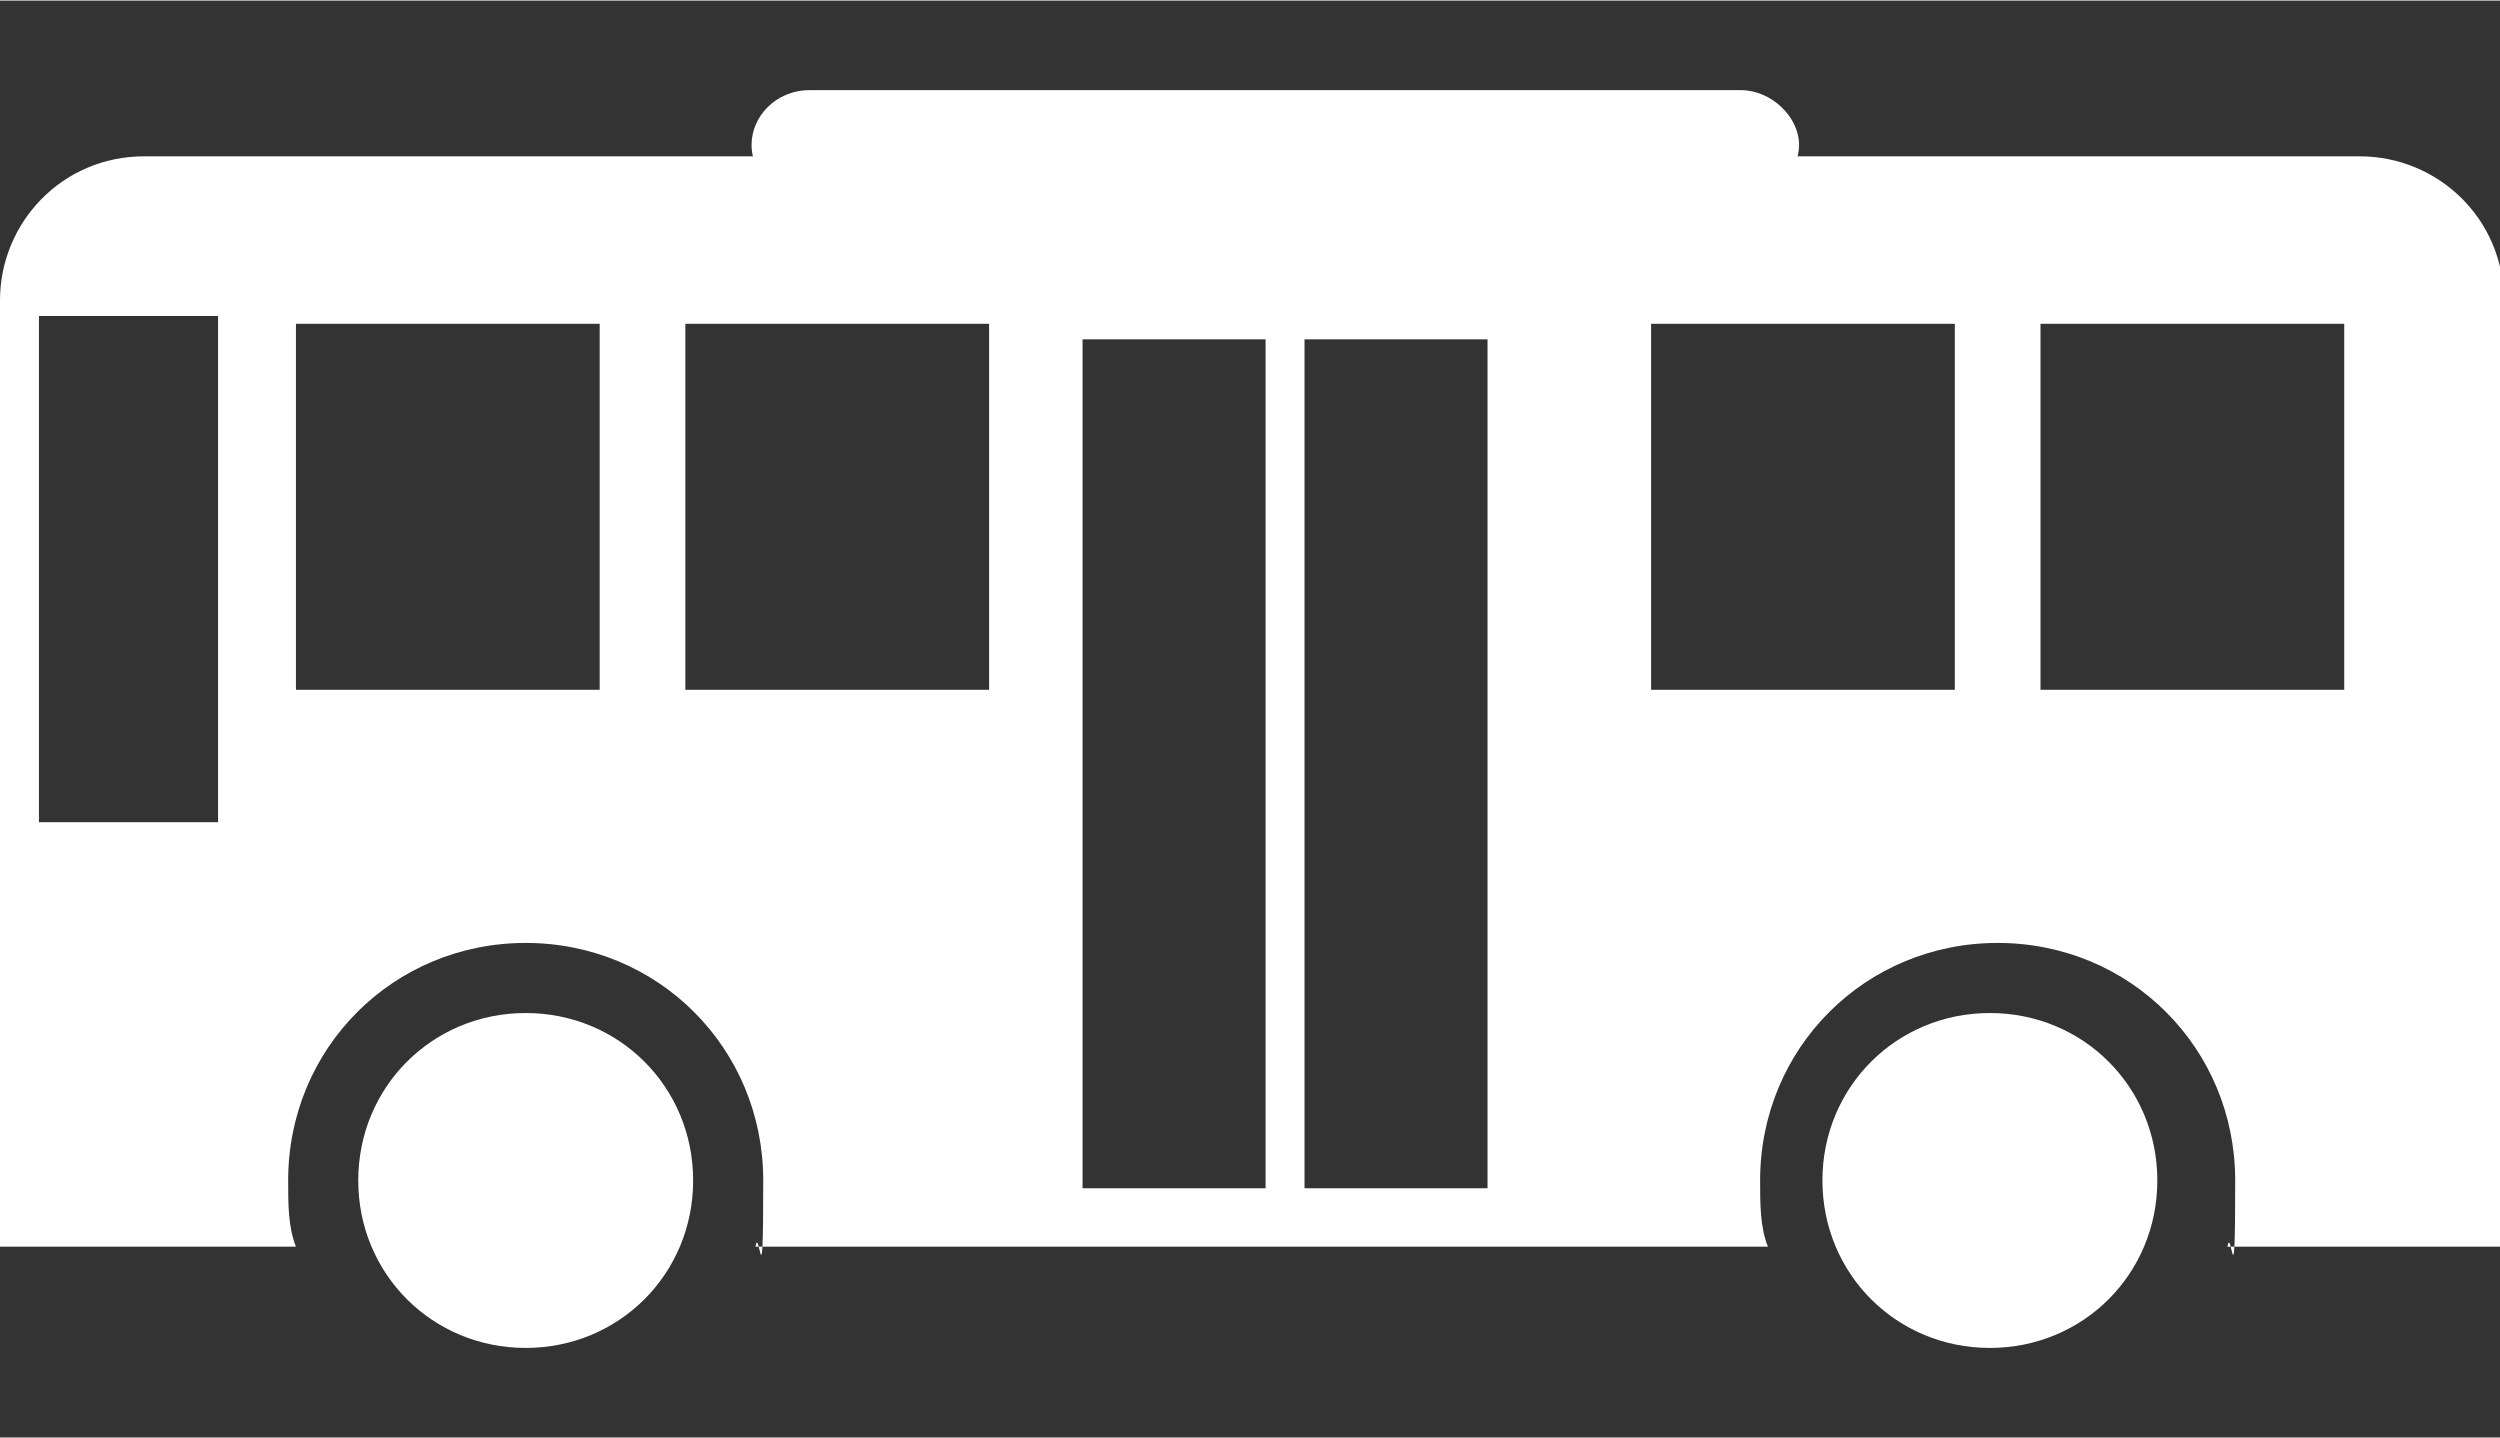 <?xml version="1.0" encoding="UTF-8"?>
<svg id="_レイヤー_1" data-name="レイヤー_1" xmlns="http://www.w3.org/2000/svg" width="22.6mm" height="13mm" version="1.1" viewBox="0 0 64.2 36.9">
  <rect x="0" y="0" width="64.2" height="36.9" fill="#333333" stroke="none"/>
  <!-- Generator: Adobe Illustrator 29.0.1, SVG Export Plug-In . SVG Version: 2.1.0 Build 192)  -->
  <defs>
    <style>
      .st0 {
        fill: #fff;
      }

      .st1 {
        display: none;
      }

      .st2 {
        fill: #5bbdbd;
      }
    </style>
  </defs>
  <g class="st1">
    <g>
      <g>
        <path class="st0" d="M35.5,23.5c-.3.5-.6,1-.9,1.5h4.7c0-.5,0-1,.1-1.5,0,0-3.9,0-3.9,0Z"/>
        <path class="st0" d="M25.2,25.1c-.3-.5-.6-1-.9-1.5h-8.4c-.3,0-.6.2-.7.5l-4.3,11.8c-.1.3,0,.5.1.7.2.2.4.3.6.3h36.6c.3,0,.5-.1.6-.3s.2-.5.1-.7l-1.6-4.9c-.5.3-.9.3-1.4.2l1.3,4.3H12.7l3.8-10.3h8.8,0Z"/>
        <path class="st0" d="M51,21.9c-1.6-2.8-5.2-3.8-8-2.2-2.8,1.6-3.8,5.2-2.2,8,1.5,2.6,4.7,3.7,7.4,2.5l.5.9h-.1c-.3.2-.4.5-.2.8l2.7,4.7c.2.3.5.4.7.2l1.4-.8c.3-.2.4-.5.2-.7l-2.7-4.7c-.2-.3-.5-.4-.7-.2h-.1c0,0-.5-.8-.5-.8,2.4-1.7,3.1-5,1.7-7.6h0ZM48,28.5c-2.1,1.2-4.7.5-5.9-1.7-1.2-2.1-.5-4.7,1.7-5.9,2.1-1.2,4.7-.5,5.9,1.7,1.2,2.1.5,4.7-1.7,5.9Z"/>
      </g>
      <path class="st0" d="M29.5,0c-4.7,0-9.8,3.3-9.8,9.2s9.8,17.9,9.8,17.9c0,0,9.8-12.1,9.8-17.9S34.2,0,29.5,0ZM29.5,17c-3.9,0-7.1-3.2-7.1-7.1s3.2-7.1,7.1-7.1,7.1,3.2,7.1,7.1-3.2,7.1-7.1,7.1Z"/>
      <path class="st0" d="M33.3,30.4c0,.5-1.7.9-3.8.9s-3.8-.4-3.8-.9,1.7-.9,3.8-.9,3.8.4,3.8.9Z"/>
      <g>
        <ellipse class="st0" cx="26.5" cy="13.5" rx=".5" ry=".6"/>
        <path class="st0" d="M31.9,5.7h-4.8c-.7,0-1.2.3-1.2,1v6.2c0,.5.3.5.6.5h6.1c.4,0,.6,0,.6-.5v-6.2c0-.7-.5-1-1.2-1h0ZM27.3,6.5c0-.2.1-.3.3-.3h3.7c.2,0,.3.1.3.3h0c0,.3-.1.4-.3.4h-3.7c-.2,0-.3-.1-.3-.3h0ZM27.1,12.5c-.3,0-.5-.2-.5-.5s.2-.5.5-.5.5.2.5.5-.2.5-.5.5ZM30.3,12.9h-1.8v-.7h1.8v.7ZM31.7,12.5c-.3,0-.5-.2-.5-.5s.2-.5.5-.5.5.2.5.5-.2.5-.5.5ZM32.4,10.2c0,.2-.1.3-.3.3h-5.4c-.2,0-.3-.1-.3-.3v-2.7c0-.2.1-.3.3-.3h5.4c.2,0,.3.1.3.3v2.7Z"/>
        <ellipse class="st0" cx="32.4" cy="13.5" rx=".5" ry=".6"/>
        <rect class="st0" x="29.5" y="7.3" width=".1" height="3"/>
        <ellipse class="st0" cx="25.6" cy="8.4" rx=".2" ry=".5"/>
        <ellipse class="st0" cx="33.3" cy="8.4" rx=".2" ry=".5"/>
        <rect class="st0" x="27.6" y="10.3" width=".8" height=".1" transform="translate(-1.8 12) rotate(-23.4)"/>
        <path class="st0" d="M29.1,10.4s-1.1-.4-2.1-.1h0c1.1-.4,2.1,0,2.1,0h0Z"/>
        <rect class="st0" x="30.5" y="10.3" width=".8" height=".1" transform="translate(-1.6 13.1) rotate(-23.4)"/>
        <path class="st0" d="M31.9,10.4s-1.1-.4-2.1-.1h0c1.1-.4,2.1,0,2.1,0h0Z"/>
      </g>
    </g>
    <g>
      <g>
        <path class="st2" d="M35.5,23.5c-.3.5-.6,1-.9,1.5h4.7c0-.5,0-1,.1-1.5,0,0-3.9,0-3.9,0Z"/>
        <path class="st2" d="M25.2,25.1c-.3-.5-.6-1-.9-1.5h-8.4c-.3,0-.6.2-.7.5l-4.3,11.8c-.1.3,0,.5.1.7.2.2.4.3.6.3h36.6c.3,0,.5-.1.6-.3s.2-.5.1-.7l-1.6-4.9c-.5.3-.9.3-1.4.2l1.3,4.3H12.7l3.8-10.3h8.8,0Z"/>
        <path class="st2" d="M51,21.9c-1.6-2.8-5.2-3.8-8-2.2-2.8,1.6-3.8,5.2-2.2,8,1.5,2.6,4.7,3.7,7.4,2.5l.5.9h-.1c-.3.2-.4.5-.2.8l2.7,4.7c.2.3.5.4.7.2l1.4-.8c.3-.2.4-.5.2-.7l-2.7-4.7c-.2-.3-.5-.4-.7-.2h-.1c0,0-.5-.8-.5-.8,2.4-1.7,3.1-5,1.7-7.6h0ZM48,28.5c-2.1,1.2-4.7.5-5.9-1.7-1.2-2.1-.5-4.7,1.7-5.9,2.1-1.2,4.7-.5,5.9,1.7,1.2,2.1.5,4.7-1.7,5.9Z"/>
      </g>
      <path class="st2" d="M29.5,0c-4.7,0-9.8,3.3-9.8,9.2s9.8,17.9,9.8,17.9c0,0,9.8-12.1,9.8-17.9S34.2,0,29.5,0ZM29.5,17c-3.9,0-7.1-3.2-7.1-7.1s3.2-7.1,7.1-7.1,7.1,3.2,7.1,7.1-3.2,7.1-7.1,7.1Z"/>
      <path class="st2" d="M33.3,30.4c0,.5-1.7.9-3.8.9s-3.8-.4-3.8-.9,1.7-.9,3.8-.9,3.8.4,3.8.9Z"/>
      <g>
        <ellipse class="st2" cx="26.5" cy="13.5" rx=".5" ry=".6"/>
        <path class="st2" d="M31.9,5.7h-4.8c-.7,0-1.2.3-1.2,1v6.2c0,.5.3.5.6.5h6.1c.4,0,.6,0,.6-.5v-6.2c0-.7-.5-1-1.2-1h0ZM27.3,6.5c0-.2.1-.3.3-.3h3.7c.2,0,.3.1.3.3h0c0,.3-.1.4-.3.4h-3.7c-.2,0-.3-.1-.3-.3h0ZM27.1,12.5c-.3,0-.5-.2-.5-.5s.2-.5.5-.5.5.2.5.5-.2.5-.5.5ZM30.3,12.9h-1.8v-.7h1.8v.7ZM31.7,12.5c-.3,0-.5-.2-.5-.5s.2-.5.5-.5.5.2.5.5-.2.5-.5.5ZM32.4,10.2c0,.2-.1.3-.3.3h-5.4c-.2,0-.3-.1-.3-.3v-2.7c0-.2.1-.3.3-.3h5.4c.2,0,.3.1.3.3v2.7Z"/>
        <ellipse class="st2" cx="32.4" cy="13.5" rx=".5" ry=".6"/>
        <rect class="st2" x="29.5" y="7.3" width=".1" height="3"/>
        <ellipse class="st2" cx="25.6" cy="8.4" rx=".2" ry=".5"/>
        <ellipse class="st2" cx="33.3" cy="8.4" rx=".2" ry=".5"/>
        <rect class="st2" x="27.6" y="10.3" width=".8" height=".1" transform="translate(-1.8 12) rotate(-23.4)"/>
        <path class="st2" d="M29.1,10.4s-1.1-.4-2.1-.1h0c1.1-.4,2.1,0,2.1,0h0Z"/>
        <rect class="st2" x="30.5" y="10.3" width=".8" height=".1" transform="translate(-1.6 13.1) rotate(-23.4)"/>
        <path class="st2" d="M31.9,10.4s-1.1-.4-2.1-.1h0c1.1-.4,2.1,0,2.1,0h0Z"/>
      </g>
    </g>
  </g>
  <g class="st1">
    <g>
      <path class="st0" d="M17.8,10.1h-3.8v5.7h3.8v-5.7ZM17.1,15.1h-2.3v-.2h2.3v.2ZM17.1,14.1h-2.3v-.2h2.3v.2ZM17.1,13.1h-2.3v-.2h2.3v.2ZM17.1,12h-2.3v-.2h2.3v.2ZM17.1,11.1h-2.3v-.2h2.3v.2ZM14.3,3.7h-.2v-.5h.2c.3,0,.4,0,.4.3s0,.2-.1.3h-.3ZM14.7,4.2c0,0,0,.1,0,.2s-.2.1-.4.1h-.2v-.6h.5c.1,0,.2.1.2.3ZM19.5,5.5s0,0,0-.1h-7.2s0,0,0,.1c.6,1.2,1.7,2.1,3.1,2.3v1.4h-2.3v7.5h2.3v2h-2.2l-.7,3.7h6.8l-.7-3.7h-2.2v-2h2.3v-7.5h-2.3v-1.4c1.4-.2,2.5-1.1,3.1-2.3ZM18.1,9.9v6.3h-4.3v-6.3h4.3ZM19.7,3c0-.2,0-.3-.1-.5h-7.2c0,.1-.1.3-.1.5,0,.3-.1.6-.1,1s0,.7.1,1c0,0,0,.1,0,.2h7.4s0-.1,0-.2c0-.3.1-.6.1-1s0-.7-.1-1h0ZM14.3,4.7h-.4v-1.7h.4c.2,0,.6,0,.6.5s-.1.3-.2.3c0,0,.3.2.3.4s-.3.5-.7.5h0ZM16.7,4.1c0,.4-.2.7-.6.7s-.6-.3-.6-.6v-1.1h.2v1.1c0,.3.2.4.4.4s.4-.2.4-.5v-1h.2v1.1h0ZM17.5,4.7c-.2,0-.3,0-.4,0h0v-.2h0c.1,0,.3.1.4.1s.3,0,.3-.3,0-.2-.3-.3h-.1c-.3-.2-.4-.4-.4-.5,0-.3.2-.5.6-.5s.3,0,.4,0h0v.2h0c0,0-.2,0-.4,0-.3,0-.3.2-.3.2,0,0,0,.2.3.3h.1c.4.2.4.4.4.6,0,.3-.2.5-.6.5h0ZM19.4,2.3h-6.9C13.1,1,14.4.1,16,.1s2.9.9,3.5,2.2h0Z"/>
      <g>
        <path class="st0" d="M42.9,27.3h-5.1v-1.2h5.1v1.2ZM36.7,27.3h-5.1v-1.2h5.1v1.2ZM30.6,27.3h-2.1c-1.1,0-2.3-.4-3.1-1.1l.8-.9c.6.6,1.4.9,2.3.9h2.1s0,1.2,0,1.2ZM24.5,25.2c-.6-.8-.9-1.7-.9-2.7s.3-2,.9-2.8l1,.7c-.4.6-.6,1.3-.6,2s.2,1.4.6,2c0,0-1,.7-1,.7Z"/>
        <path class="st0" d="M26.2,19.8l-.8-.9c.6-.5,1.2-.8,1.9-.9h0c0-.1,2.9-.1,2.9-.1v1.2h-1.7c-.8,0-1.6.3-2.3.8h0Z"/>
        <path class="st0" d="M38.5,18.9h-.7v-1.2h.7c1.4,0,2.6-.8,3.2-2l1.1.5c-.8,1.7-2.5,2.7-4.3,2.7h0ZM36.7,18.9h-5.4v-1.2h5.4v1.2ZM43.3,14.9l-1.2-.2c0-.2,0-.4,0-.6,0-1.4-.8-2.6-2-3.2l.5-1.1c1.7.8,2.7,2.5,2.7,4.3s0,.5,0,.8h0ZM39.1,10.7c-.2,0-.4,0-.6,0h-4.7v-1.2h4.7c.3,0,.5,0,.8,0l-.2,1.2h0ZM32.7,10.6h-5.4v-1.2h5.4v1.2ZM26.1,10.6h-5.4v-1.2h5.4v1.2Z"/>
      </g>
      <path class="st0" d="M50,24.4h-3.8v5.7h3.8v-5.7ZM49.3,29.3h-2.3v-.2h2.3v.2ZM49.3,28.4h-2.3v-.2h2.3v.2ZM49.3,27.3h-2.3v-.2h2.3v.2ZM49.3,26.4h-2.3v-.2h2.3v.2ZM49.3,25.3h-2.3v-.2h2.3v.2ZM46.5,18h-.2v-.5h.2c.3,0,.4,0,.4.3s0,.2-.1.3h-.3,0ZM46.9,18.5c0,0,0,.1,0,.2s-.2.1-.4.1h-.2v-.6h.5c.1,0,.2.1.2.3h0ZM51.7,19.8s0,0,0-.1h-7.2s0,0,0,.1c.6,1.2,1.7,2.1,3.1,2.3v1.4h-2.3v7.5h2.3v2h-2.2l-.7,3.7h6.8l-.7-3.7h-2.2v-2h2.3v-7.5h-2.3v-1.4c1.4-.2,2.5-1.1,3.1-2.3ZM50.3,24.1v6.3h-4.3v-6.3h4.3ZM51.9,17.3c0-.2,0-.3-.1-.5h-7.2c0,.1-.1.3-.1.5,0,.3-.1.6-.1,1s0,.7.1,1c0,0,0,.1,0,.2h7.4s0-.1,0-.2c0-.3.1-.6.1-1s0-.7-.1-1h0ZM46.5,19h-.4v-1.7h.4c.2,0,.6,0,.6.5s-.1.3-.2.3c0,0,.3.2.3.4s-.3.5-.7.5h0ZM48.8,18.3c0,.4-.2.7-.6.7s-.6-.3-.6-.6v-1.1h.2v1.1c0,.3.2.4.4.4s.4-.2.4-.5v-1h.2v1.1h0ZM49.7,19c-.2,0-.3,0-.4,0h0v-.2h0c.1,0,.3.1.4.1s.3,0,.3-.3,0-.2-.3-.3h-.1c-.3-.2-.4-.4-.4-.5,0-.3.2-.5.6-.5s.3,0,.4,0h0v.2h0c0,0-.2,0-.4,0-.3,0-.3.2-.3.2,0,0,0,.2.3.3h.1c.4.2.4.4.4.6,0,.3-.2.5-.6.5h0ZM51.6,16.6h-6.9c.6-1.3,2-2.2,3.5-2.2s2.9.9,3.5,2.2h0Z"/>
    </g>
    <g>
      <path class="st2" d="M17.8,10.1h-3.8v5.7h3.8v-5.7ZM17.1,15.1h-2.3v-.2h2.3v.2ZM17.1,14.1h-2.3v-.2h2.3v.2ZM17.1,13.1h-2.3v-.2h2.3v.2ZM17.1,12h-2.3v-.2h2.3v.2ZM17.1,11.1h-2.3v-.2h2.3v.2ZM14.3,3.7h-.2v-.5h.2c.3,0,.4,0,.4.3s0,.2-.1.3h-.3ZM14.7,4.2c0,0,0,.1,0,.2s-.2.1-.4.1h-.2v-.6h.5c.1,0,.2.1.2.3ZM19.5,5.5s0,0,0-.1h-7.2s0,0,0,.1c.6,1.2,1.7,2.1,3.1,2.3v1.4h-2.3v7.5h2.3v2h-2.2l-.7,3.7h6.8l-.7-3.7h-2.2v-2h2.3v-7.5h-2.3v-1.4c1.4-.2,2.5-1.1,3.1-2.3ZM18.1,9.9v6.3h-4.3v-6.3h4.3ZM19.7,3c0-.2,0-.3-.1-.5h-7.2c0,.1-.1.3-.1.5,0,.3-.1.6-.1,1s0,.7.1,1c0,0,0,.1,0,.2h7.4s0-.1,0-.2c0-.3.1-.6.1-1s0-.7-.1-1h0ZM14.3,4.7h-.4v-1.7h.4c.2,0,.6,0,.6.5s-.1.3-.2.3c0,0,.3.2.3.4s-.3.5-.7.5h0ZM16.7,4.1c0,.4-.2.7-.6.7s-.6-.3-.6-.6v-1.1h.2v1.1c0,.3.2.4.4.4s.4-.2.4-.5v-1h.2v1.1h0ZM17.5,4.7c-.2,0-.3,0-.4,0h0v-.2h0c.1,0,.3.1.4.1s.3,0,.3-.3,0-.2-.3-.3h-.1c-.3-.2-.4-.4-.4-.5,0-.3.2-.5.6-.5s.3,0,.4,0h0v.2h0c0,0-.2,0-.4,0-.3,0-.3.2-.3.2,0,0,0,.2.3.3h.1c.4.2.4.4.4.6,0,.3-.2.5-.6.5h0ZM19.4,2.3h-6.9C13.1,1,14.4.1,16,.1s2.9.9,3.5,2.2h0Z"/>
      <g>
        <path class="st2" d="M42.9,27.3h-5.1v-1.2h5.1v1.2ZM36.7,27.3h-5.1v-1.2h5.1v1.2ZM30.6,27.3h-2.1c-1.1,0-2.3-.4-3.1-1.1l.8-.9c.6.6,1.4.9,2.3.9h2.1s0,1.2,0,1.2ZM24.5,25.2c-.6-.8-.9-1.7-.9-2.7s.3-2,.9-2.8l1,.7c-.4.6-.6,1.3-.6,2s.2,1.4.6,2c0,0-1,.7-1,.7Z"/>
        <path class="st2" d="M26.2,19.8l-.8-.9c.6-.5,1.2-.8,1.9-.9h0c0-.1,2.9-.1,2.9-.1v1.2h-1.7c-.8,0-1.6.3-2.3.8h0Z"/>
        <path class="st2" d="M38.5,18.9h-.7v-1.2h.7c1.4,0,2.6-.8,3.2-2l1.1.5c-.8,1.7-2.5,2.7-4.3,2.7h0ZM36.7,18.9h-5.4v-1.2h5.4v1.2ZM43.3,14.9l-1.2-.2c0-.2,0-.4,0-.6,0-1.4-.8-2.6-2-3.2l.5-1.1c1.7.8,2.7,2.5,2.7,4.3s0,.5,0,.8h0ZM39.1,10.7c-.2,0-.4,0-.6,0h-4.7v-1.2h4.7c.3,0,.5,0,.8,0l-.2,1.2h0ZM32.7,10.6h-5.4v-1.2h5.4v1.2ZM26.1,10.6h-5.4v-1.2h5.4v1.2Z"/>
      </g>
      <path class="st2" d="M50,24.4h-3.8v5.7h3.8v-5.7ZM49.3,29.3h-2.3v-.2h2.3v.2ZM49.3,28.4h-2.3v-.2h2.3v.2ZM49.3,27.3h-2.3v-.2h2.3v.2ZM49.3,26.4h-2.3v-.2h2.3v.2ZM49.3,25.3h-2.3v-.2h2.3v.2ZM46.5,18h-.2v-.5h.2c.3,0,.4,0,.4.3s0,.2-.1.3h-.3,0ZM46.9,18.5c0,0,0,.1,0,.2s-.2.1-.4.1h-.2v-.6h.5c.1,0,.2.1.2.3h0ZM51.7,19.8s0,0,0-.1h-7.2s0,0,0,.1c.6,1.2,1.7,2.1,3.1,2.3v1.4h-2.3v7.5h2.3v2h-2.2l-.7,3.7h6.8l-.7-3.7h-2.2v-2h2.3v-7.5h-2.3v-1.4c1.4-.2,2.5-1.1,3.1-2.3ZM50.3,24.1v6.3h-4.3v-6.3h4.3ZM51.9,17.3c0-.2,0-.3-.1-.5h-7.2c0,.1-.1.3-.1.5,0,.3-.1.6-.1,1s0,.7.1,1c0,0,0,.1,0,.2h7.4s0-.1,0-.2c0-.3.1-.6.1-1s0-.7-.1-1h0ZM46.5,19h-.4v-1.7h.4c.2,0,.6,0,.6.5s-.1.3-.2.3c0,0,.3.2.3.4s-.3.5-.7.5h0ZM48.8,18.3c0,.4-.2.7-.6.7s-.6-.3-.6-.6v-1.1h.2v1.1c0,.3.2.4.4.4s.4-.2.4-.5v-1h.2v1.1h0ZM49.7,19c-.2,0-.3,0-.4,0h0v-.2h0c.1,0,.3.1.4.1s.3,0,.3-.3,0-.2-.3-.3h-.1c-.3-.2-.4-.4-.4-.5,0-.3.2-.5.6-.5s.3,0,.4,0h0v.2h0c0,0-.2,0-.4,0-.3,0-.3.2-.3.2,0,0,0,.2.3.3h.1c.4.2.4.4.4.6,0,.3-.2.5-.6.5h0ZM51.6,16.6h-6.9c.6-1.3,2-2.2,3.5-2.2s2.9.9,3.5,2.2h0Z"/>
    </g>
  </g>
  <g>
    <g>
      <path class="st0" d="M51.1,26c2.4,0,4.3,1.9,4.3,4.3s-1.9,4.3-4.3,4.3-4.3-1.9-4.3-4.3,1.9-4.3,4.3-4.3Z"/>
      <path class="st0" d="M13.5,26c2.4,0,4.3,1.9,4.3,4.3s-1.9,4.3-4.3,4.3-4.3-1.9-4.3-4.3,1.9-4.3,4.3-4.3Z"/>
      <path class="st0" d="M0,7.7v24.3h7.6c-.2-.5-.2-1.1-.2-1.7,0-3.4,2.7-6.1,6.1-6.1s6.1,2.7,6.1,6.1-.1,1.1-.2,1.7h26c-.2-.5-.2-1.1-.2-1.7,0-3.4,2.7-6.1,6.1-6.1s6.1,2.7,6.1,6.1-.1,1.1-.2,1.7h7.1V7.7c0-2.1-1.7-3.7-3.7-3.7H3.7c-2.1,0-3.7,1.7-3.7,3.7h0ZM52.4,8.3h7.8v9.4h-7.8v-9.4ZM42.4,8.3h7.8v9.4h-7.8v-9.4ZM33.5,8.7h4.7v21.8h-4.7V8.6h0ZM27.8,8.7h4.7v21.8h-4.7V8.6h0ZM17.6,8.3h7.8v9.4h-7.8v-9.4ZM7.6,8.3h7.8v9.4h-7.8v-9.4ZM1,8.1h4.6v13H1v-13Z"/>
      <path class="st0" d="M19.3,3.7c0,.8.7,1.4,1.5,1.4h23.9c.9,0,1.5-.7,1.5-1.4s-.7-1.4-1.5-1.4h-23.9c-.9,0-1.5.7-1.5,1.4Z"/>
    </g>
    <g class="st1">
      <path class="st2" d="M51.1,26c2.4,0,4.3,1.9,4.3,4.3s-1.9,4.3-4.3,4.3-4.3-1.9-4.3-4.3,1.9-4.3,4.3-4.3Z"/>
      <path class="st2" d="M13.5,26c2.4,0,4.3,1.9,4.3,4.3s-1.9,4.3-4.3,4.3-4.3-1.9-4.3-4.3,1.9-4.3,4.3-4.3Z"/>
      <path class="st2" d="M0,7.7v24.3h7.6c-.2-.5-.2-1.1-.2-1.7,0-3.4,2.7-6.1,6.1-6.1s6.1,2.7,6.1,6.1-.1,1.1-.2,1.7h26c-.2-.5-.2-1.1-.2-1.7,0-3.4,2.7-6.1,6.1-6.1s6.1,2.7,6.1,6.1-.1,1.1-.2,1.7h7.1V7.7c0-2.1-1.7-3.7-3.7-3.7H3.7c-2.1,0-3.7,1.7-3.7,3.7h0ZM52.4,8.3h7.8v9.4h-7.8v-9.4ZM42.4,8.3h7.8v9.4h-7.8v-9.4ZM33.5,8.7h4.7v21.8h-4.7V8.6h0ZM27.8,8.7h4.7v21.8h-4.7V8.6h0ZM17.6,8.3h7.8v9.4h-7.8v-9.4ZM7.6,8.3h7.8v9.4h-7.8v-9.4ZM1,8.1h4.6v13H1v-13Z"/>
      <path class="st2" d="M19.3,3.7c0,.8.7,1.4,1.5,1.4h23.9c.9,0,1.5-.7,1.5-1.4s-.7-1.4-1.5-1.4h-23.9c-.9,0-1.5.7-1.5,1.4Z"/>
    </g>
  </g>
  <g class="st1">
    <path class="st2" d="M16.5,32.4c0,1.1-.9,2.1-2,2.1s-2-1-2-2.1.9-2.1,2-2.1,2,1,2,2.1Z"/>
    <path class="st2" d="M35.2,2.4h-18.8c-2.8,0-4.6,1.1-4.6,3.6v23.7c0,1.8,1,1.7,2.2,1.7h23.6c1.3,0,2.2,0,2.2-1.7V6c0-2.5-1.9-3.6-4.6-3.6ZM17.6,5.1c0-.5.4-1,1-1h14.5c.5,0,1,.4,1,1v.4c0,.5-.4,1-1,1h-14.5c-.5,0-1-.4-1-1v-.4ZM16.9,28.3c-1,0-1.8-.8-1.8-1.8s.8-1.8,1.8-1.8,1.8.8,1.8,1.8-.8,1.8-1.8,1.8ZM29.3,30.1h-6.8v-2.5h6.8v2.5ZM34.7,28.3c-1,0-1.8-.8-1.8-1.8s.8-1.8,1.8-1.8,1.8.8,1.8,1.8-.8,1.8-1.8,1.8ZM37.3,19.4c0,.5-.4,1-1,1H15.3c-.5,0-1-.4-1-1v-10.3c0-.5.4-1,1-1h21c.5,0,1,.4,1,1v10.3Z"/>
    <path class="st2" d="M35.2,32.4c0,1.1.9,2.1,2,2.1s2-1,2-2.1-.9-2.1-2-2.1-2,1-2,2.1Z"/>
    <rect class="st2" x="25.8" y="8.5" width=".4" height="11.7"/>
    <path class="st2" d="M11.6,12.4c0,1.1-.3,2-.7,2s-.7-.9-.7-2,.3-2,.7-2,.7.9.7,2Z"/>
    <path class="st2" d="M41.4,12.4c0,1.1-.3,2-.7,2s-.7-.9-.7-2,.3-2,.7-2,.7.9.7,2Z"/>
    <rect class="st2" x="18.9" y="20" width="2.9" height=".4" transform="translate(-6.3 9.7) rotate(-23.4)"/>
    <path class="st2" d="M24.5,20.2s-4-1.3-8.1-.4v-.3c4.1-1,8.2.4,8.2.4,0,0-.1.3-.1.3Z"/>
    <rect class="st2" x="29.8" y="20" width="2.9" height=".4" transform="translate(-5.4 14.1) rotate(-23.4)"/>
    <path class="st2" d="M35.4,20.2s-4-1.3-8.1-.4v-.3c4.1-1,8.2.4,8.2.4,0,0-.1.3-.1.3Z"/>
    <path class="st2" d="M51.6,19.4h-4.6v7h4.6v-7ZM50.7,25.5h-2.8v-.3h2.8v.3ZM50.7,24.3h-2.8v-.3h2.8v.3ZM50.7,23.1h-2.8v-.3h2.8v.3ZM50.7,21.8h-2.8v-.3h2.8v.3ZM50.7,20.6h-2.8v-.3h2.8v.3ZM47.2,11.6h-.3v-.6h.3c.3,0,.5.1.5.3s0,.2-.2.3h-.3ZM47.7,12.2c0,.1,0,.2-.1.2-.1.1-.3.2-.5.2h-.3v-.7h.6c.2,0,.3.2.3.3h0ZM53.6,13.9c0,0,0-.1,0-.2h-8.8c0,0,0,.1,0,.2.6,1.5,2,2.6,3.7,2.8v1.8h-2.8v9.1h2.8v2.4h-2.7l-.9,4.5h8.2l-.9-4.5h-2.7v-2.4h2.8v-9.1h-2.8v-1.8c1.7-.2,3-1.3,3.7-2.8h.1ZM51.9,19.1v7.6h-5.2v-7.6h5.2ZM53.8,10.8c0-.2-.1-.4-.2-.5h-8.7c0,.2-.1.4-.2.5-.1.4-.2.8-.2,1.2s0,.8.2,1.2c0,0,0,.2,0,.2h9c0,0,0-.2,0-.2.1-.4.2-.8.2-1.2s0-.8-.2-1.2h0ZM47.2,12.9h-.5v-2h.5c.2,0,.7,0,.7.5s-.1.4-.2.4c.1,0,.3.2.3.5s-.3.6-.9.6h0ZM50.1,12.1c0,.5-.3.8-.8.8s-.8-.3-.8-.8v-1.3h.2v1.3c0,.3.2.5.5.5s.5-.2.5-.5v-1.3h.2v1.3h.2ZM51.1,12.9c-.2,0-.4,0-.5-.1h0v-.2h0c.2.1.3.2.5.2s.4-.1.4-.3,0-.2-.4-.4h-.2c-.4-.2-.5-.5-.5-.6,0-.3.3-.6.7-.6s.4,0,.5.1h0v.2h0c-.1,0-.3-.1-.4-.1-.4,0-.4.2-.4.3,0,.1,0,.2.4.4h.2c.4.3.5.5.5.6,0,.4-.3.6-.7.6h0ZM53.5,10h-8.5c.7-1.6,2.4-2.7,4.2-2.7s3.5,1.1,4.2,2.7h0Z"/>
  </g>
</svg>